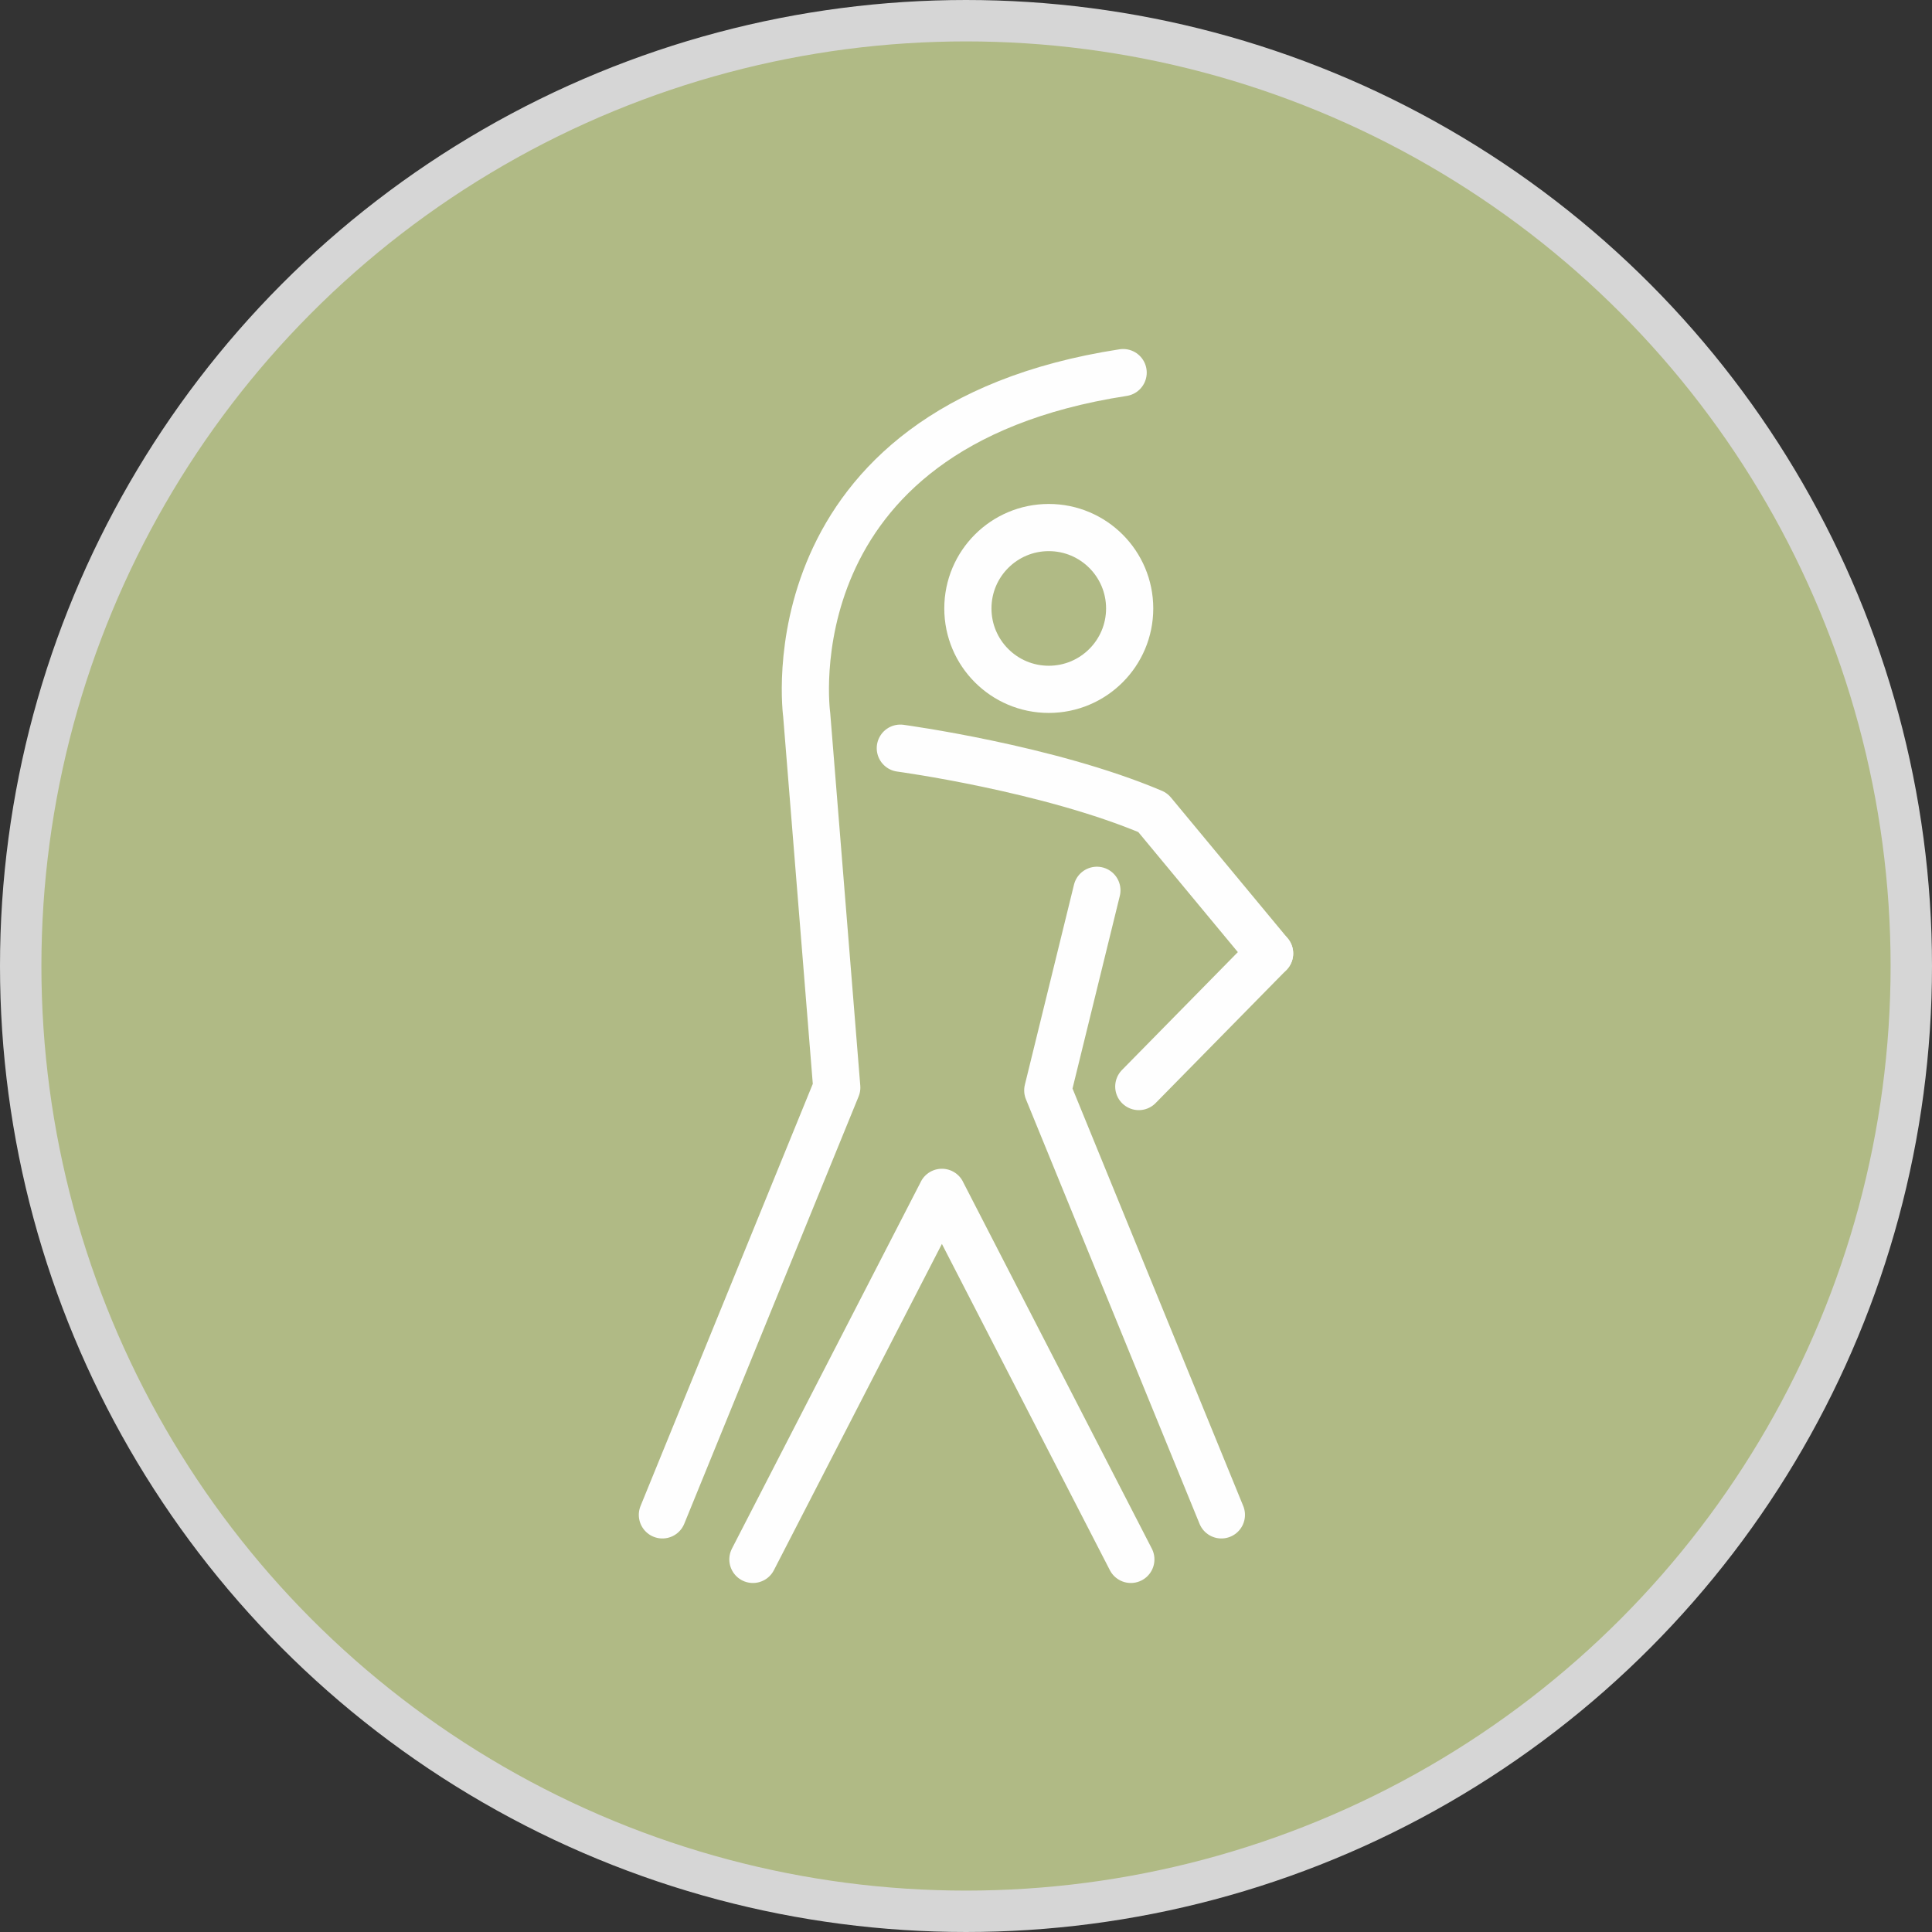 <?xml version="1.0" encoding="UTF-8"?>
<svg width="140px" height="140px" viewBox="0 0 140 140" version="1.1" xmlns="http://www.w3.org/2000/svg" xmlns:xlink="http://www.w3.org/1999/xlink">
    <rect x="0" y="0" width="140" height="140" fill="#333333" stroke="none"/>
    <title>fitnesspark-icon</title>
    <g id="Page-1" stroke="none" stroke-width="1" fill="none" fill-rule="evenodd">
        <g id="WSP---Event:-Fitness-in-the-park" transform="translate(-650, -439)">
            <g id="fitnesspark-icon" transform="translate(650, 439)">
                <g id="Group-2" fill="#D0DC9A" opacity="0.8" stroke="#FFFFFF" stroke-width="3">
                    <circle id="Oval" cx="70" cy="70" r="68.5"></circle>
                </g>
                <g id="Group-13" transform="translate(48, 27)" stroke="#FEFEFE" stroke-linecap="round" stroke-linejoin="round" stroke-width="3.419">
                    <path d="M33.86,17.09 C33.86,20.328 31.235,22.952 27.998,22.952 C24.76,22.952 22.136,20.328 22.136,17.09 C22.136,13.852 24.76,11.228 27.998,11.228 C31.235,11.228 33.86,13.852 33.86,17.09 Z" id="Stroke-1"></path>
                    <line x1="44" y1="42.091" x2="34.521" y2="51.735" id="Stroke-3"></line>
                    <path d="M17.241,27.216 C17.241,27.216 27.969,28.665 35.533,31.88 L44,42.09" id="Stroke-5"></path>
                    <path d="M0,82.774 L12.635,51.808 L10.456,24.79 C10.456,24.79 7.576,3.971 33.387,0" id="Stroke-7"></path>
                    <polyline id="Stroke-9" points="33.945 86 20.252 59.402 20.255 59.402 6.559 86"></polyline>
                    <polyline id="Stroke-11" points="31.485 37.515 27.926 52.011 40.506 82.774"></polyline>
                </g>
            </g>
        </g>
    </g>
</svg>